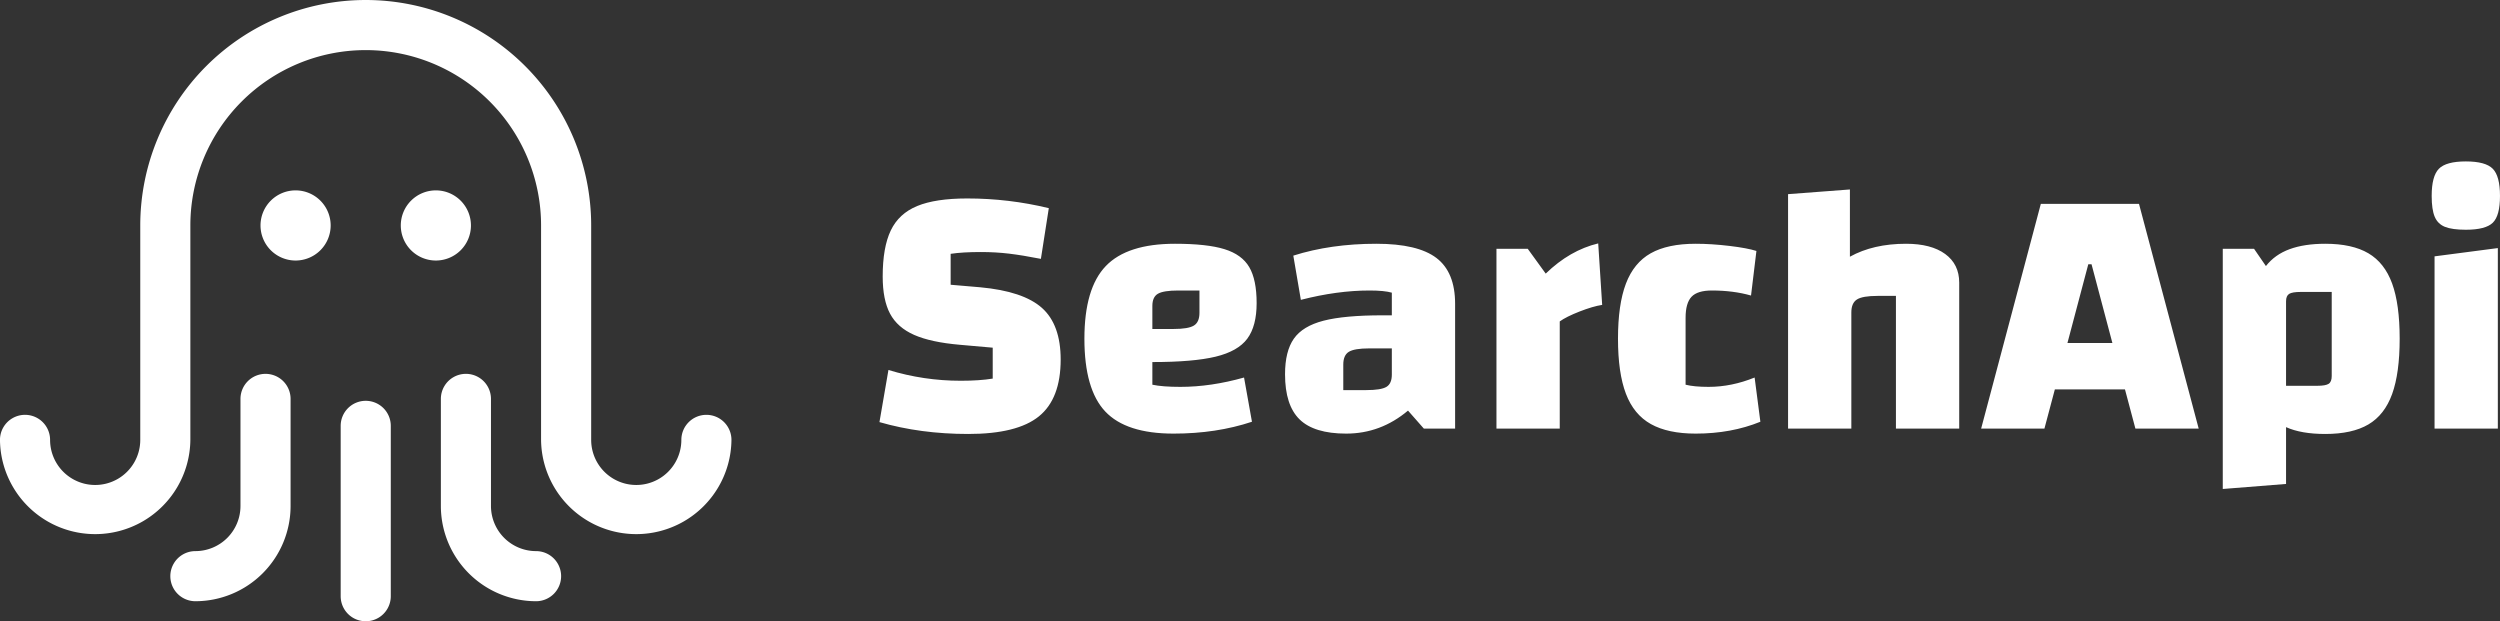 <svg id="SvgjsSvg1001" width="257.259" height="63.924" xmlns="http://www.w3.org/2000/svg" version="1.1" xmlns:xlink="http://www.w3.org/1999/xlink" xmlns:svgjs="http://svgjs.com/svgjs" viewBox="108.871 112.535 257.259 63.924"><rect x="108.871" y="112.535" width="257.259" height="63.924" fill="#333333" stroke="none"/><defs id="SvgjsDefs1002"></defs><rect id="SvgjsRect1008" width="257.259" height="63.924" fill="transparent" x="108.871" y="112.535"></rect><g id="SvgjsG1013" transform="matrix(1,0,0,1,199.37,129.146)"><path id="SvgjsPath1014" d="M0.925 21.46Q4.551 22.57 8.362 22.57Q10.286 22.57 11.655 22.348L11.655 19.166L8.288 18.87Q5.291 18.611 3.57 17.852Q1.85 17.094 1.091 15.669Q0.333 14.245 0.333 11.84Q0.333 8.843 1.165 7.104Q1.998 5.365 3.885 4.588Q5.772 3.811 9.028 3.811Q13.32 3.811 17.427 4.81L16.613 10.027Q14.726 9.657 13.338 9.49Q11.951 9.324 10.434 9.324Q8.547 9.324 7.326 9.509L7.326 12.691L10.36 12.95Q14.8 13.357 16.724 15.077Q18.648 16.798 18.648 20.387Q18.648 24.42 16.409 26.233Q14.171 28.046 9.139 28.046Q4.218 28.046 -1.4305114648394124e-8 26.825L0.925 21.46ZM30.969 23.199Q34.114 23.199 37.518 22.237L38.332 26.788Q34.669 28.009 30.266 28.009Q25.382 28.009 23.236 25.733Q21.09 23.458 21.09 18.241Q21.09 13.061 23.291 10.767Q25.493 8.473 30.414 8.473Q33.707 8.473 35.501 9.028Q37.296 9.583 38.054 10.878Q38.813 12.173 38.813 14.578Q38.813 16.946 37.851 18.241Q36.889 19.536 34.595 20.091Q32.301 20.646 28.083 20.646L28.083 22.977Q29.119 23.199 30.969 23.199ZM30.747 13.283Q29.23 13.283 28.656 13.616Q28.083 13.949 28.083 14.874L28.083 17.242L30.266 17.242Q31.783 17.242 32.356 16.89Q32.93 16.539 32.93 15.577L32.93 13.283L30.747 13.283ZM51.134 8.473Q55.389 8.473 57.313 9.934Q59.237 11.396 59.237 14.652L59.237 27.491L56.018 27.491L54.39 25.641Q51.578 28.009 48.026 28.009Q44.733 28.009 43.234 26.547Q41.736 25.086 41.736 21.904Q41.736 19.536 42.642 18.241Q43.549 16.946 45.695 16.391Q47.841 15.836 51.763 15.836L52.725 15.836L52.725 13.505Q51.948 13.283 50.431 13.283Q47.101 13.283 43.364 14.245L42.587 9.694Q46.435 8.473 51.134 8.473ZM50.098 23.532Q51.615 23.532 52.17 23.199Q52.725 22.866 52.725 21.941L52.725 19.24L50.394 19.24Q48.877 19.24 48.303 19.591Q47.73 19.943 47.73 20.905L47.73 23.532L50.098 23.532ZM66.711 8.991L68.561 11.544Q71.04 9.139 73.963 8.436L74.37 14.763Q73.408 14.911 72.039 15.447Q70.67 15.984 70.004 16.465L70.004 27.491L63.492 27.491L63.492 8.991L66.711 8.991ZM83.99 28.009Q81.141 28.009 79.383 27.028Q77.626 26.048 76.812 23.902Q75.998 21.756 75.998 18.241Q75.998 14.726 76.812 12.58Q77.626 10.434 79.365 9.453Q81.104 8.473 83.99 8.473Q85.618 8.473 87.468 8.695Q89.318 8.917 90.243 9.213L89.688 13.801Q87.875 13.283 85.655 13.283Q84.175 13.283 83.564 13.93Q82.954 14.578 82.954 16.095L82.954 22.977Q83.842 23.199 85.322 23.199Q87.69 23.199 90.058 22.237L90.65 26.788Q87.653 28.009 83.99 28.009ZM93.499 27.491L93.499 3.367L99.863 2.886L99.863 9.805Q102.268 8.473 105.635 8.473Q108.225 8.473 109.668 9.527Q111.111 10.582 111.111 12.469L111.111 27.491L104.599 27.491L104.599 13.838L102.712 13.838Q101.158 13.838 100.584 14.208Q100.011 14.578 100.011 15.54L100.011 27.491L93.499 27.491ZM129.241 27.491L128.168 23.458L120.953 23.458L119.88 27.491L113.368 27.491L119.51 4.366L129.611 4.366L135.753 27.491L129.241 27.491ZM122.248 18.685L126.873 18.685L124.727 10.582L124.394 10.582L122.248 18.685ZM148.777 8.473Q151.552 8.473 153.217 9.453Q154.882 10.434 155.659 12.561Q156.436 14.689 156.436 18.241Q156.436 21.793 155.659 23.939Q154.882 26.085 153.217 27.065Q151.552 28.046 148.777 28.046Q146.298 28.046 144.744 27.343L144.744 33.189L138.232 33.707L138.232 8.991L141.451 8.991L142.672 10.767Q143.597 9.583 145.114 9.028Q146.631 8.473 148.777 8.473ZM149.443 22.089L149.443 13.431L146.261 13.431Q145.373 13.431 145.058 13.634Q144.744 13.838 144.744 14.393L144.744 23.088L147.963 23.088Q148.814 23.088 149.128 22.884Q149.443 22.681 149.443 22.089ZM160.025 9.768L166.537 8.917L166.537 27.491L160.025 27.491L160.025 9.768ZM163.244 7.03Q161.838 7.03 161.098 6.734Q160.358 6.438 160.043 5.698Q159.729 4.958 159.729 3.552Q159.729 1.517 160.469 0.758Q161.209 -7.781982418464395e-7 163.244 -7.781982418464395e-7Q165.279 -7.781982418464395e-7 166.019 0.758Q166.759 1.517 166.759 3.552Q166.759 5.587 166.019 6.308Q165.279 7.03 163.244 7.03Z " fill="#FFFFFF"></path></g><g id="SvgjsG1015" transform="matrix(1,0,0,1,69.37,62)"><title>SearchApi</title><path id="color_1" d="M97.242,109.825a2.578,2.578,0,0,1-2.578,2.578,9.807,9.807,0,0,1-9.796-9.796V91.584a2.578,2.578,0,0,1,5.156,0v11.023a4.645,4.645,0,0,0,4.64,4.64A2.578,2.578,0,0,1,97.242,109.825ZM112.193,93.223a2.578,2.578,0,0,0-2.578,2.578,4.64,4.64,0,1,1-9.28,0V73.736a23.2,23.2,0,1,0-46.4,0V95.801a4.64,4.64,0,1,1-9.28,0,2.578,2.578,0,1,0-5.156,0,9.796,9.796,0,0,0,19.591,0V73.736a18.044,18.044,0,0,1,36.089,0V95.801a9.796,9.796,0,0,0,19.591,0A2.578,2.578,0,0,0,112.193,93.223ZM77.136,91.78a2.578,2.578,0,0,0-2.578,2.578v17.529a2.578,2.578,0,0,0,5.156,0V94.358A2.578,2.578,0,0,0,77.136,91.78ZM66.825,89.006a2.578,2.578,0,0,0-2.578,2.578v11.023a4.645,4.645,0,0,1-4.64,4.64,2.578,2.578,0,1,0,0,5.156,9.807,9.807,0,0,0,9.796-9.796V91.584A2.578,2.578,0,0,0,66.825,89.006ZM69.918,70.126a3.609,3.609,0,1,0,3.609,3.609A3.609,3.609,0,0,0,69.918,70.126Zm18.044,3.609a3.609,3.609,0,1,0-3.609,3.609A3.609,3.609,0,0,0,87.963,73.735Z" fill="#FFFFFF"></path></g></svg>

